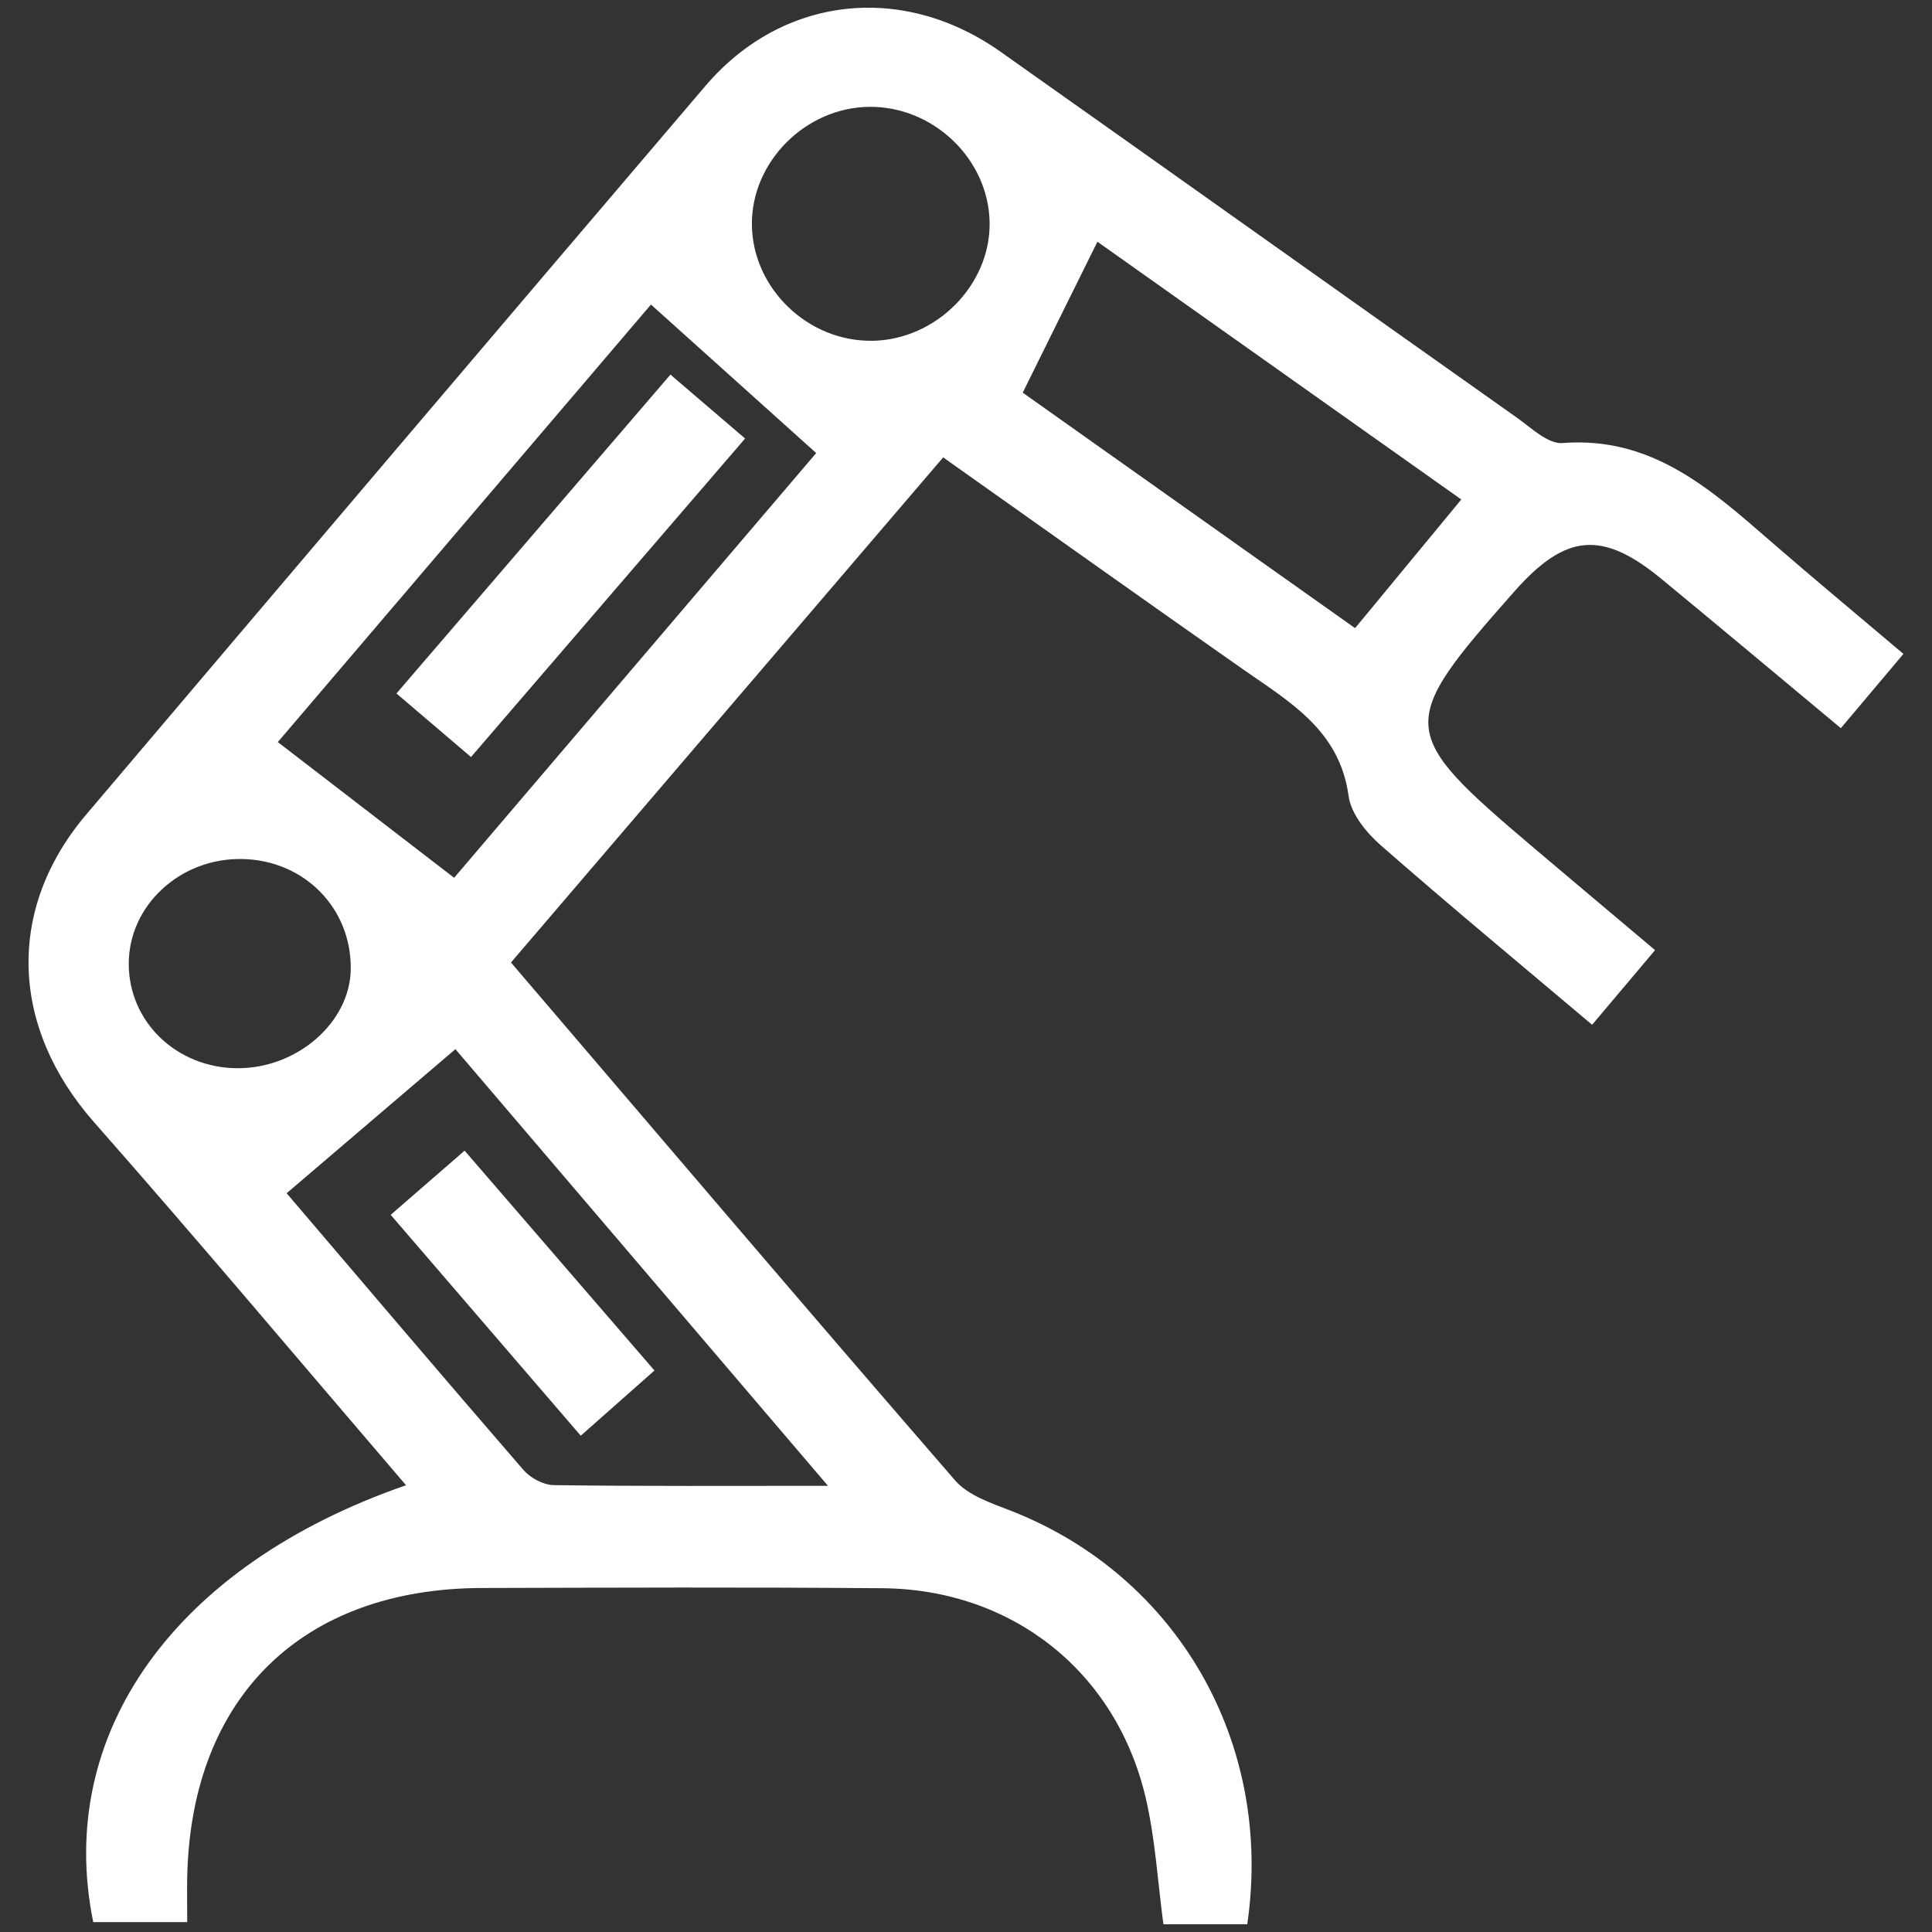 <?xml version="1.0" encoding="UTF-8"?>
<svg id="br_maschinenbau" xmlns="http://www.w3.org/2000/svg" viewBox="0 0 500 500">
  <rect x="0" y="0" width="500" height="500" fill="#333333" stroke="none"/>
  <defs>
    <style>
      .cls-1 {
        fill: #fff;
      }
    </style>
  </defs>
  <path class="cls-1" d="m492.61,169.23c-5.88,6.97-10.48,12.43-16.2,19.22-15.71-13.08-30.99-25.9-46.39-38.59-15.36-12.66-24.81-11.81-38.07,3.17-30.58,34.57-30.46,36.35,5.04,66.44,10.16,8.61,20.36,17.16,31.34,26.42-5.65,6.7-10.54,12.5-16.29,19.32-18.76-15.84-36.96-30.91-54.73-46.48-3.72-3.26-7.67-8.13-8.29-12.7-2.32-17.1-15.3-24.39-27.45-32.9-25.3-17.71-50.45-35.64-77.48-54.76-37.24,43.53-74.27,86.8-111.85,130.72,38.47,44.99,76.5,89.71,114.96,134.06,3.39,3.91,9.4,5.87,14.53,7.88,42.93,16.82,67.91,60,61.06,106.97h-21.7c-1.47-10.84-2.08-22.08-4.62-32.87-7.69-32.59-34.57-53.82-68.11-54.1-34.54-.29-69.08-.15-103.62-.06-46.46.12-75.14,28.14-76.28,74.39-.09,3.55-.01,7.1-.01,12.08h-24.32c-9.95-48.64,20.96-92.3,80.95-113.06-27.11-31.62-53.57-63.12-80.75-93.97-21.56-24.47-22.9-54.99-2-79.63,53.33-62.9,106.71-125.76,160.21-188.52,19.86-23.3,50.96-26.84,76.37-8.89,44.59,31.51,89.06,63.19,133.64,94.71,3.72,2.63,8.06,6.87,11.81,6.58,23.21-1.81,38.47,12.05,54.13,25.64,10.87,9.44,21.96,18.64,34.12,28.93Zm-375.08,57.94c31.59-37.05,63.84-74.89,93.7-109.92-15.04-13.52-28.62-25.73-42.76-38.43-31.81,37.3-65.01,76.22-96.57,113.23,15.84,12.2,30.19,23.24,45.63,35.12Zm96.74,157.35c-34.42-40.34-66.31-77.72-96.41-113-14.78,12.62-28.73,24.52-43.68,37.29,19.17,22.47,40.1,47.14,61.28,71.61,1.8,2.08,5.17,3.89,7.84,3.93,22.41.31,44.83.18,70.97.18Zm136.42-221.95c9.61-11.65,18.28-22.15,27.49-33.3-32.63-23.11-63.9-45.26-94.17-66.71-6.63,13.39-12.84,25.94-19.33,39.06,27.63,19.58,56.03,39.7,86.02,60.95Zm-124.99-74.37c16.57-.22,30.7-14.48,30.41-30.69-.3-16.37-14.56-30.03-31.16-29.86-16.55.18-30.58,14.32-30.36,30.61.22,16.41,14.5,30.16,31.11,29.93ZM62.67,222.31c-16.05-.3-29.38,12.03-29.35,27.17.03,14.94,12.29,26.79,27.91,26.97,15.53.18,29.32-11.75,29.54-25.54.25-15.84-11.99-28.3-28.1-28.6Z"/>
  <path class="cls-1" d="m121.9,195.92c-6.63-5.65-12.36-10.53-19.3-16.45,23.81-27.71,46.79-54.45,70.91-82.52,6.43,5.5,12.1,10.35,19.32,16.54-23.75,27.6-47.03,54.65-70.94,82.43Z"/>
  <path class="cls-1" d="m169.37,354.69c-6.33,5.6-12.32,10.9-19.07,16.87-16.67-19.37-32.6-37.87-49.19-57.16,6.38-5.53,12.02-10.43,19.13-16.61,16.57,19.19,32.5,37.63,49.13,56.89Z"/>
</svg>